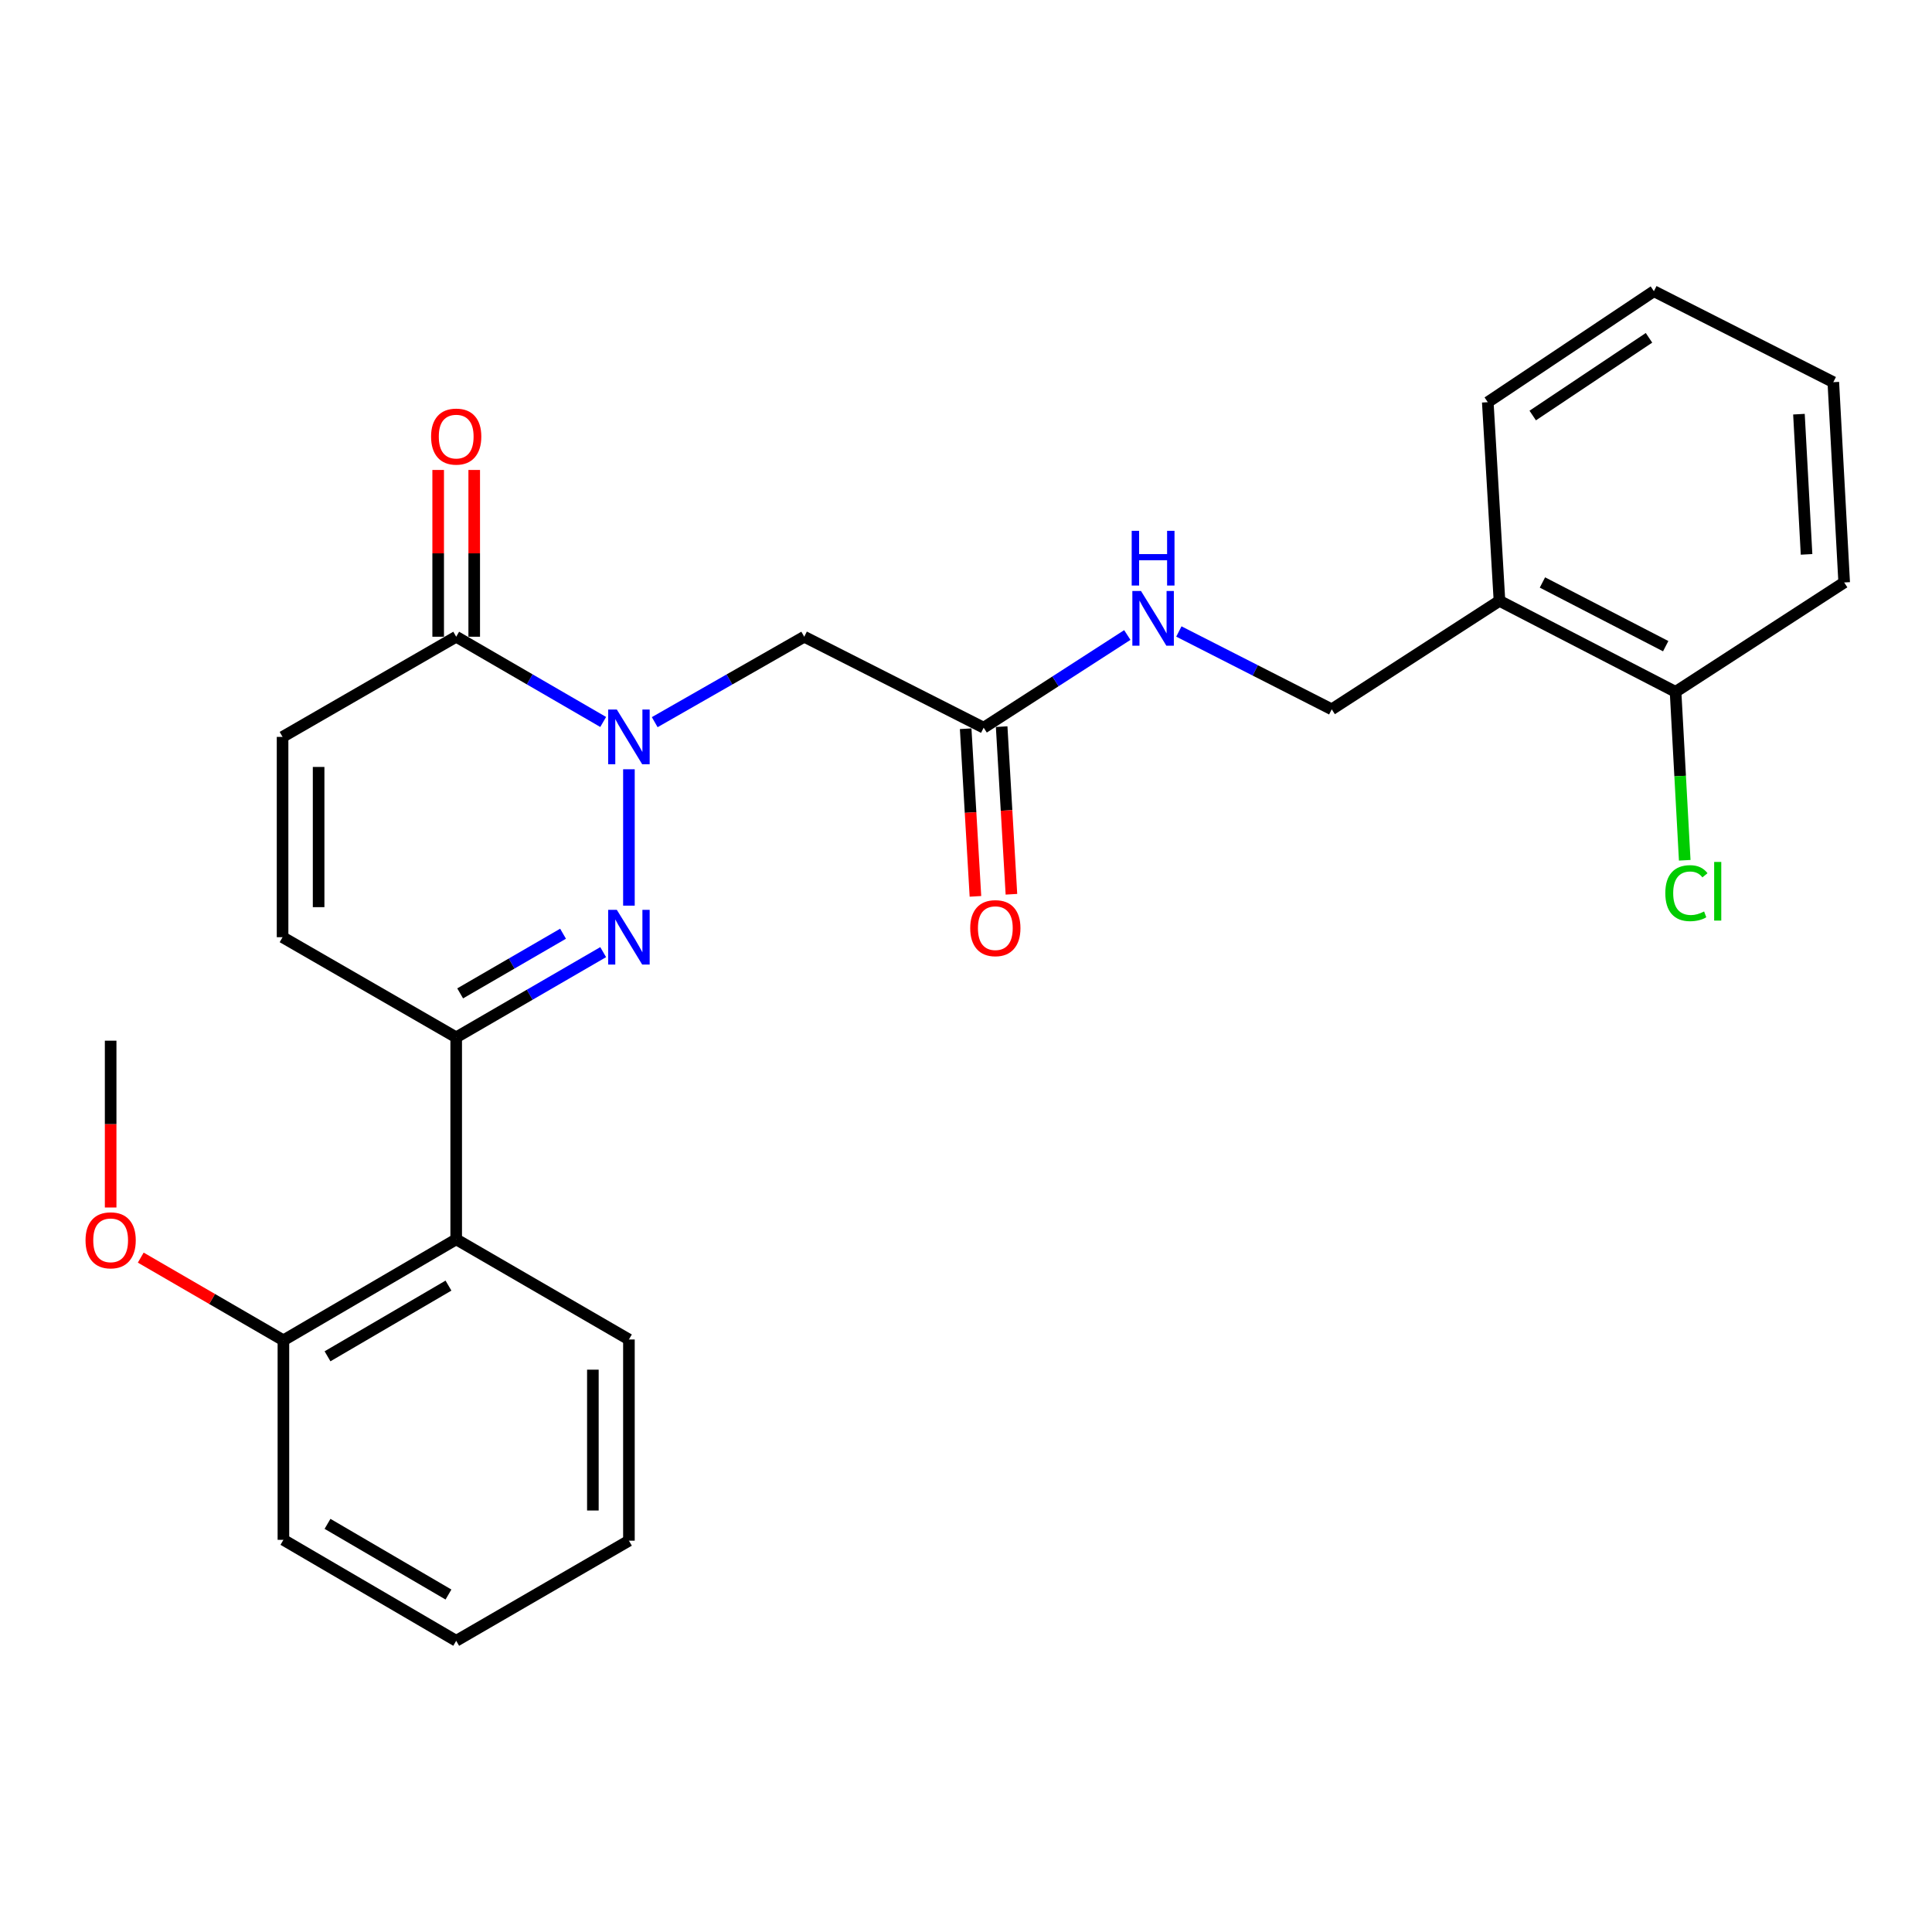 <?xml version='1.0' encoding='iso-8859-1'?>
<svg version='1.1' baseProfile='full'
              xmlns='http://www.w3.org/2000/svg'
                      xmlns:rdkit='http://www.rdkit.org/xml'
                      xmlns:xlink='http://www.w3.org/1999/xlink'
                  xml:space='preserve'
width='1000px' height='1000px' viewBox='0 0 1000 1000'>
<!-- END OF HEADER -->
<rect style='opacity:1.0;fill:#FFFFFF;stroke:none' width='1000' height='1000' x='0' y='0'> </rect>
<path class='bond-0' d='M 325.529,398.171 L 325.529,468.761' style='fill:none;fill-rule:evenodd;stroke:#0000FF;stroke-width:6px;stroke-linecap:butt;stroke-linejoin:miter;stroke-opacity:1' />
<path class='bond-2' d='M 312.205,373.692 L 274.166,351.632' style='fill:none;fill-rule:evenodd;stroke:#0000FF;stroke-width:6px;stroke-linecap:butt;stroke-linejoin:miter;stroke-opacity:1' />
<path class='bond-2' d='M 274.166,351.632 L 236.127,329.571' style='fill:none;fill-rule:evenodd;stroke:#000000;stroke-width:6px;stroke-linecap:butt;stroke-linejoin:miter;stroke-opacity:1' />
<path class='bond-3' d='M 338.881,373.79 L 377.574,351.68' style='fill:none;fill-rule:evenodd;stroke:#0000FF;stroke-width:6px;stroke-linecap:butt;stroke-linejoin:miter;stroke-opacity:1' />
<path class='bond-3' d='M 377.574,351.68 L 416.268,329.571' style='fill:none;fill-rule:evenodd;stroke:#000000;stroke-width:6px;stroke-linecap:butt;stroke-linejoin:miter;stroke-opacity:1' />
<path class='bond-1' d='M 312.205,492.82 L 274.166,514.876' style='fill:none;fill-rule:evenodd;stroke:#0000FF;stroke-width:6px;stroke-linecap:butt;stroke-linejoin:miter;stroke-opacity:1' />
<path class='bond-1' d='M 274.166,514.876 L 236.127,536.932' style='fill:none;fill-rule:evenodd;stroke:#000000;stroke-width:6px;stroke-linecap:butt;stroke-linejoin:miter;stroke-opacity:1' />
<path class='bond-1' d='M 291.434,483.296 L 264.807,498.735' style='fill:none;fill-rule:evenodd;stroke:#0000FF;stroke-width:6px;stroke-linecap:butt;stroke-linejoin:miter;stroke-opacity:1' />
<path class='bond-1' d='M 264.807,498.735 L 238.179,514.174' style='fill:none;fill-rule:evenodd;stroke:#000000;stroke-width:6px;stroke-linecap:butt;stroke-linejoin:miter;stroke-opacity:1' />
<path class='bond-4' d='M 236.127,536.932 L 236.127,641.478' style='fill:none;fill-rule:evenodd;stroke:#000000;stroke-width:6px;stroke-linecap:butt;stroke-linejoin:miter;stroke-opacity:1' />
<path class='bond-26' d='M 236.127,536.932 L 146.258,485.094' style='fill:none;fill-rule:evenodd;stroke:#000000;stroke-width:6px;stroke-linecap:butt;stroke-linejoin:miter;stroke-opacity:1' />
<path class='bond-6' d='M 236.127,329.571 L 146.258,381.419' style='fill:none;fill-rule:evenodd;stroke:#000000;stroke-width:6px;stroke-linecap:butt;stroke-linejoin:miter;stroke-opacity:1' />
<path class='bond-10' d='M 245.455,329.571 L 245.455,286.41' style='fill:none;fill-rule:evenodd;stroke:#000000;stroke-width:6px;stroke-linecap:butt;stroke-linejoin:miter;stroke-opacity:1' />
<path class='bond-10' d='M 245.455,286.41 L 245.455,243.248' style='fill:none;fill-rule:evenodd;stroke:#FF0000;stroke-width:6px;stroke-linecap:butt;stroke-linejoin:miter;stroke-opacity:1' />
<path class='bond-10' d='M 226.798,329.571 L 226.798,286.41' style='fill:none;fill-rule:evenodd;stroke:#000000;stroke-width:6px;stroke-linecap:butt;stroke-linejoin:miter;stroke-opacity:1' />
<path class='bond-10' d='M 226.798,286.41 L 226.798,243.248' style='fill:none;fill-rule:evenodd;stroke:#FF0000;stroke-width:6px;stroke-linecap:butt;stroke-linejoin:miter;stroke-opacity:1' />
<path class='bond-7' d='M 416.268,329.571 L 509.142,376.651' style='fill:none;fill-rule:evenodd;stroke:#000000;stroke-width:6px;stroke-linecap:butt;stroke-linejoin:miter;stroke-opacity:1' />
<path class='bond-11' d='M 236.127,641.478 L 146.693,693.751' style='fill:none;fill-rule:evenodd;stroke:#000000;stroke-width:6px;stroke-linecap:butt;stroke-linejoin:miter;stroke-opacity:1' />
<path class='bond-11' d='M 232.127,665.427 L 169.524,702.018' style='fill:none;fill-rule:evenodd;stroke:#000000;stroke-width:6px;stroke-linecap:butt;stroke-linejoin:miter;stroke-opacity:1' />
<path class='bond-17' d='M 236.127,641.478 L 325.529,693.316' style='fill:none;fill-rule:evenodd;stroke:#000000;stroke-width:6px;stroke-linecap:butt;stroke-linejoin:miter;stroke-opacity:1' />
<path class='bond-5' d='M 146.258,485.094 L 146.258,381.419' style='fill:none;fill-rule:evenodd;stroke:#000000;stroke-width:6px;stroke-linecap:butt;stroke-linejoin:miter;stroke-opacity:1' />
<path class='bond-5' d='M 164.916,469.543 L 164.916,396.971' style='fill:none;fill-rule:evenodd;stroke:#000000;stroke-width:6px;stroke-linecap:butt;stroke-linejoin:miter;stroke-opacity:1' />
<path class='bond-9' d='M 509.142,376.651 L 546.319,352.665' style='fill:none;fill-rule:evenodd;stroke:#000000;stroke-width:6px;stroke-linecap:butt;stroke-linejoin:miter;stroke-opacity:1' />
<path class='bond-9' d='M 546.319,352.665 L 583.495,328.679' style='fill:none;fill-rule:evenodd;stroke:#0000FF;stroke-width:6px;stroke-linecap:butt;stroke-linejoin:miter;stroke-opacity:1' />
<path class='bond-14' d='M 499.829,377.194 L 502.358,420.573' style='fill:none;fill-rule:evenodd;stroke:#000000;stroke-width:6px;stroke-linecap:butt;stroke-linejoin:miter;stroke-opacity:1' />
<path class='bond-14' d='M 502.358,420.573 L 504.886,463.953' style='fill:none;fill-rule:evenodd;stroke:#FF0000;stroke-width:6px;stroke-linecap:butt;stroke-linejoin:miter;stroke-opacity:1' />
<path class='bond-14' d='M 518.455,376.108 L 520.984,419.488' style='fill:none;fill-rule:evenodd;stroke:#000000;stroke-width:6px;stroke-linecap:butt;stroke-linejoin:miter;stroke-opacity:1' />
<path class='bond-14' d='M 520.984,419.488 L 523.512,462.867' style='fill:none;fill-rule:evenodd;stroke:#FF0000;stroke-width:6px;stroke-linecap:butt;stroke-linejoin:miter;stroke-opacity:1' />
<path class='bond-8' d='M 776.125,310.996 L 689.304,367.146' style='fill:none;fill-rule:evenodd;stroke:#000000;stroke-width:6px;stroke-linecap:butt;stroke-linejoin:miter;stroke-opacity:1' />
<path class='bond-13' d='M 776.125,310.996 L 867.268,358.097' style='fill:none;fill-rule:evenodd;stroke:#000000;stroke-width:6px;stroke-linecap:butt;stroke-linejoin:miter;stroke-opacity:1' />
<path class='bond-13' d='M 798.362,301.486 L 862.163,334.457' style='fill:none;fill-rule:evenodd;stroke:#000000;stroke-width:6px;stroke-linecap:butt;stroke-linejoin:miter;stroke-opacity:1' />
<path class='bond-18' d='M 776.125,310.996 L 770.072,208.182' style='fill:none;fill-rule:evenodd;stroke:#000000;stroke-width:6px;stroke-linecap:butt;stroke-linejoin:miter;stroke-opacity:1' />
<path class='bond-12' d='M 610.178,326.856 L 649.741,347.001' style='fill:none;fill-rule:evenodd;stroke:#0000FF;stroke-width:6px;stroke-linecap:butt;stroke-linejoin:miter;stroke-opacity:1' />
<path class='bond-12' d='M 649.741,347.001 L 689.304,367.146' style='fill:none;fill-rule:evenodd;stroke:#000000;stroke-width:6px;stroke-linecap:butt;stroke-linejoin:miter;stroke-opacity:1' />
<path class='bond-16' d='M 146.693,693.751 L 109.774,672.345' style='fill:none;fill-rule:evenodd;stroke:#000000;stroke-width:6px;stroke-linecap:butt;stroke-linejoin:miter;stroke-opacity:1' />
<path class='bond-16' d='M 109.774,672.345 L 72.855,650.939' style='fill:none;fill-rule:evenodd;stroke:#FF0000;stroke-width:6px;stroke-linecap:butt;stroke-linejoin:miter;stroke-opacity:1' />
<path class='bond-19' d='M 146.693,693.751 L 146.693,797.012' style='fill:none;fill-rule:evenodd;stroke:#000000;stroke-width:6px;stroke-linecap:butt;stroke-linejoin:miter;stroke-opacity:1' />
<path class='bond-15' d='M 867.268,358.097 L 869.641,401.684' style='fill:none;fill-rule:evenodd;stroke:#000000;stroke-width:6px;stroke-linecap:butt;stroke-linejoin:miter;stroke-opacity:1' />
<path class='bond-15' d='M 869.641,401.684 L 872.013,445.272' style='fill:none;fill-rule:evenodd;stroke:#00CC00;stroke-width:6px;stroke-linecap:butt;stroke-linejoin:miter;stroke-opacity:1' />
<path class='bond-20' d='M 867.268,358.097 L 954.545,301.481' style='fill:none;fill-rule:evenodd;stroke:#000000;stroke-width:6px;stroke-linecap:butt;stroke-linejoin:miter;stroke-opacity:1' />
<path class='bond-21' d='M 57.271,625.002 L 57.271,581.827' style='fill:none;fill-rule:evenodd;stroke:#FF0000;stroke-width:6px;stroke-linecap:butt;stroke-linejoin:miter;stroke-opacity:1' />
<path class='bond-21' d='M 57.271,581.827 L 57.271,538.653' style='fill:none;fill-rule:evenodd;stroke:#000000;stroke-width:6px;stroke-linecap:butt;stroke-linejoin:miter;stroke-opacity:1' />
<path class='bond-22' d='M 325.529,693.316 L 325.529,797.457' style='fill:none;fill-rule:evenodd;stroke:#000000;stroke-width:6px;stroke-linecap:butt;stroke-linejoin:miter;stroke-opacity:1' />
<path class='bond-22' d='M 306.871,708.937 L 306.871,781.836' style='fill:none;fill-rule:evenodd;stroke:#000000;stroke-width:6px;stroke-linecap:butt;stroke-linejoin:miter;stroke-opacity:1' />
<path class='bond-23' d='M 770.072,208.182 L 856.053,150.726' style='fill:none;fill-rule:evenodd;stroke:#000000;stroke-width:6px;stroke-linecap:butt;stroke-linejoin:miter;stroke-opacity:1' />
<path class='bond-23' d='M 793.335,215.076 L 853.522,174.857' style='fill:none;fill-rule:evenodd;stroke:#000000;stroke-width:6px;stroke-linecap:butt;stroke-linejoin:miter;stroke-opacity:1' />
<path class='bond-27' d='M 146.693,797.012 L 236.127,849.274' style='fill:none;fill-rule:evenodd;stroke:#000000;stroke-width:6px;stroke-linecap:butt;stroke-linejoin:miter;stroke-opacity:1' />
<path class='bond-27' d='M 169.522,788.742 L 232.125,825.326' style='fill:none;fill-rule:evenodd;stroke:#000000;stroke-width:6px;stroke-linecap:butt;stroke-linejoin:miter;stroke-opacity:1' />
<path class='bond-28' d='M 954.545,301.481 L 948.917,197.816' style='fill:none;fill-rule:evenodd;stroke:#000000;stroke-width:6px;stroke-linecap:butt;stroke-linejoin:miter;stroke-opacity:1' />
<path class='bond-28' d='M 935.071,286.943 L 931.131,214.377' style='fill:none;fill-rule:evenodd;stroke:#000000;stroke-width:6px;stroke-linecap:butt;stroke-linejoin:miter;stroke-opacity:1' />
<path class='bond-25' d='M 325.529,797.457 L 236.127,849.274' style='fill:none;fill-rule:evenodd;stroke:#000000;stroke-width:6px;stroke-linecap:butt;stroke-linejoin:miter;stroke-opacity:1' />
<path class='bond-24' d='M 856.053,150.726 L 948.917,197.816' style='fill:none;fill-rule:evenodd;stroke:#000000;stroke-width:6px;stroke-linecap:butt;stroke-linejoin:miter;stroke-opacity:1' />
<path  class='atom-0' d='M 319.269 367.259
L 328.549 382.259
Q 329.469 383.739, 330.949 386.419
Q 332.429 389.099, 332.509 389.259
L 332.509 367.259
L 336.269 367.259
L 336.269 395.579
L 332.389 395.579
L 322.429 379.179
Q 321.269 377.259, 320.029 375.059
Q 318.829 372.859, 318.469 372.179
L 318.469 395.579
L 314.789 395.579
L 314.789 367.259
L 319.269 367.259
' fill='#0000FF'/>
<path  class='atom-1' d='M 319.269 470.934
L 328.549 485.934
Q 329.469 487.414, 330.949 490.094
Q 332.429 492.774, 332.509 492.934
L 332.509 470.934
L 336.269 470.934
L 336.269 499.254
L 332.389 499.254
L 322.429 482.854
Q 321.269 480.934, 320.029 478.734
Q 318.829 476.534, 318.469 475.854
L 318.469 499.254
L 314.789 499.254
L 314.789 470.934
L 319.269 470.934
' fill='#0000FF'/>
<path  class='atom-10' d='M 590.584 305.906
L 599.864 320.906
Q 600.784 322.386, 602.264 325.066
Q 603.744 327.746, 603.824 327.906
L 603.824 305.906
L 607.584 305.906
L 607.584 334.226
L 603.704 334.226
L 593.744 317.826
Q 592.584 315.906, 591.344 313.706
Q 590.144 311.506, 589.784 310.826
L 589.784 334.226
L 586.104 334.226
L 586.104 305.906
L 590.584 305.906
' fill='#0000FF'/>
<path  class='atom-10' d='M 585.764 274.754
L 589.604 274.754
L 589.604 286.794
L 604.084 286.794
L 604.084 274.754
L 607.924 274.754
L 607.924 303.074
L 604.084 303.074
L 604.084 289.994
L 589.604 289.994
L 589.604 303.074
L 585.764 303.074
L 585.764 274.754
' fill='#0000FF'/>
<path  class='atom-11' d='M 223.127 225.976
Q 223.127 219.176, 226.487 215.376
Q 229.847 211.576, 236.127 211.576
Q 242.407 211.576, 245.767 215.376
Q 249.127 219.176, 249.127 225.976
Q 249.127 232.856, 245.727 236.776
Q 242.327 240.656, 236.127 240.656
Q 229.887 240.656, 226.487 236.776
Q 223.127 232.896, 223.127 225.976
M 236.127 237.456
Q 240.447 237.456, 242.767 234.576
Q 245.127 231.656, 245.127 225.976
Q 245.127 220.416, 242.767 217.616
Q 240.447 214.776, 236.127 214.776
Q 231.807 214.776, 229.447 217.576
Q 227.127 220.376, 227.127 225.976
Q 227.127 231.696, 229.447 234.576
Q 231.807 237.456, 236.127 237.456
' fill='#FF0000'/>
<path  class='atom-15' d='M 502.185 480.406
Q 502.185 473.606, 505.545 469.806
Q 508.905 466.006, 515.185 466.006
Q 521.465 466.006, 524.825 469.806
Q 528.185 473.606, 528.185 480.406
Q 528.185 487.286, 524.785 491.206
Q 521.385 495.086, 515.185 495.086
Q 508.945 495.086, 505.545 491.206
Q 502.185 487.326, 502.185 480.406
M 515.185 491.886
Q 519.505 491.886, 521.825 489.006
Q 524.185 486.086, 524.185 480.406
Q 524.185 474.846, 521.825 472.046
Q 519.505 469.206, 515.185 469.206
Q 510.865 469.206, 508.505 472.006
Q 506.185 474.806, 506.185 480.406
Q 506.185 486.126, 508.505 489.006
Q 510.865 491.886, 515.185 491.886
' fill='#FF0000'/>
<path  class='atom-16' d='M 861.966 462.296
Q 861.966 455.256, 865.246 451.576
Q 868.566 447.856, 874.846 447.856
Q 880.686 447.856, 883.806 451.976
L 881.166 454.136
Q 878.886 451.136, 874.846 451.136
Q 870.566 451.136, 868.286 454.016
Q 866.046 456.856, 866.046 462.296
Q 866.046 467.896, 868.366 470.776
Q 870.726 473.656, 875.286 473.656
Q 878.406 473.656, 882.046 471.776
L 883.166 474.776
Q 881.686 475.736, 879.446 476.296
Q 877.206 476.856, 874.726 476.856
Q 868.566 476.856, 865.246 473.096
Q 861.966 469.336, 861.966 462.296
' fill='#00CC00'/>
<path  class='atom-16' d='M 887.246 446.136
L 890.926 446.136
L 890.926 476.496
L 887.246 476.496
L 887.246 446.136
' fill='#00CC00'/>
<path  class='atom-17' d='M 44.271 641.983
Q 44.271 635.183, 47.631 631.383
Q 50.991 627.583, 57.271 627.583
Q 63.551 627.583, 66.911 631.383
Q 70.271 635.183, 70.271 641.983
Q 70.271 648.863, 66.871 652.783
Q 63.471 656.663, 57.271 656.663
Q 51.031 656.663, 47.631 652.783
Q 44.271 648.903, 44.271 641.983
M 57.271 653.463
Q 61.591 653.463, 63.911 650.583
Q 66.271 647.663, 66.271 641.983
Q 66.271 636.423, 63.911 633.623
Q 61.591 630.783, 57.271 630.783
Q 52.951 630.783, 50.591 633.583
Q 48.271 636.383, 48.271 641.983
Q 48.271 647.703, 50.591 650.583
Q 52.951 653.463, 57.271 653.463
' fill='#FF0000'/>
</svg>
